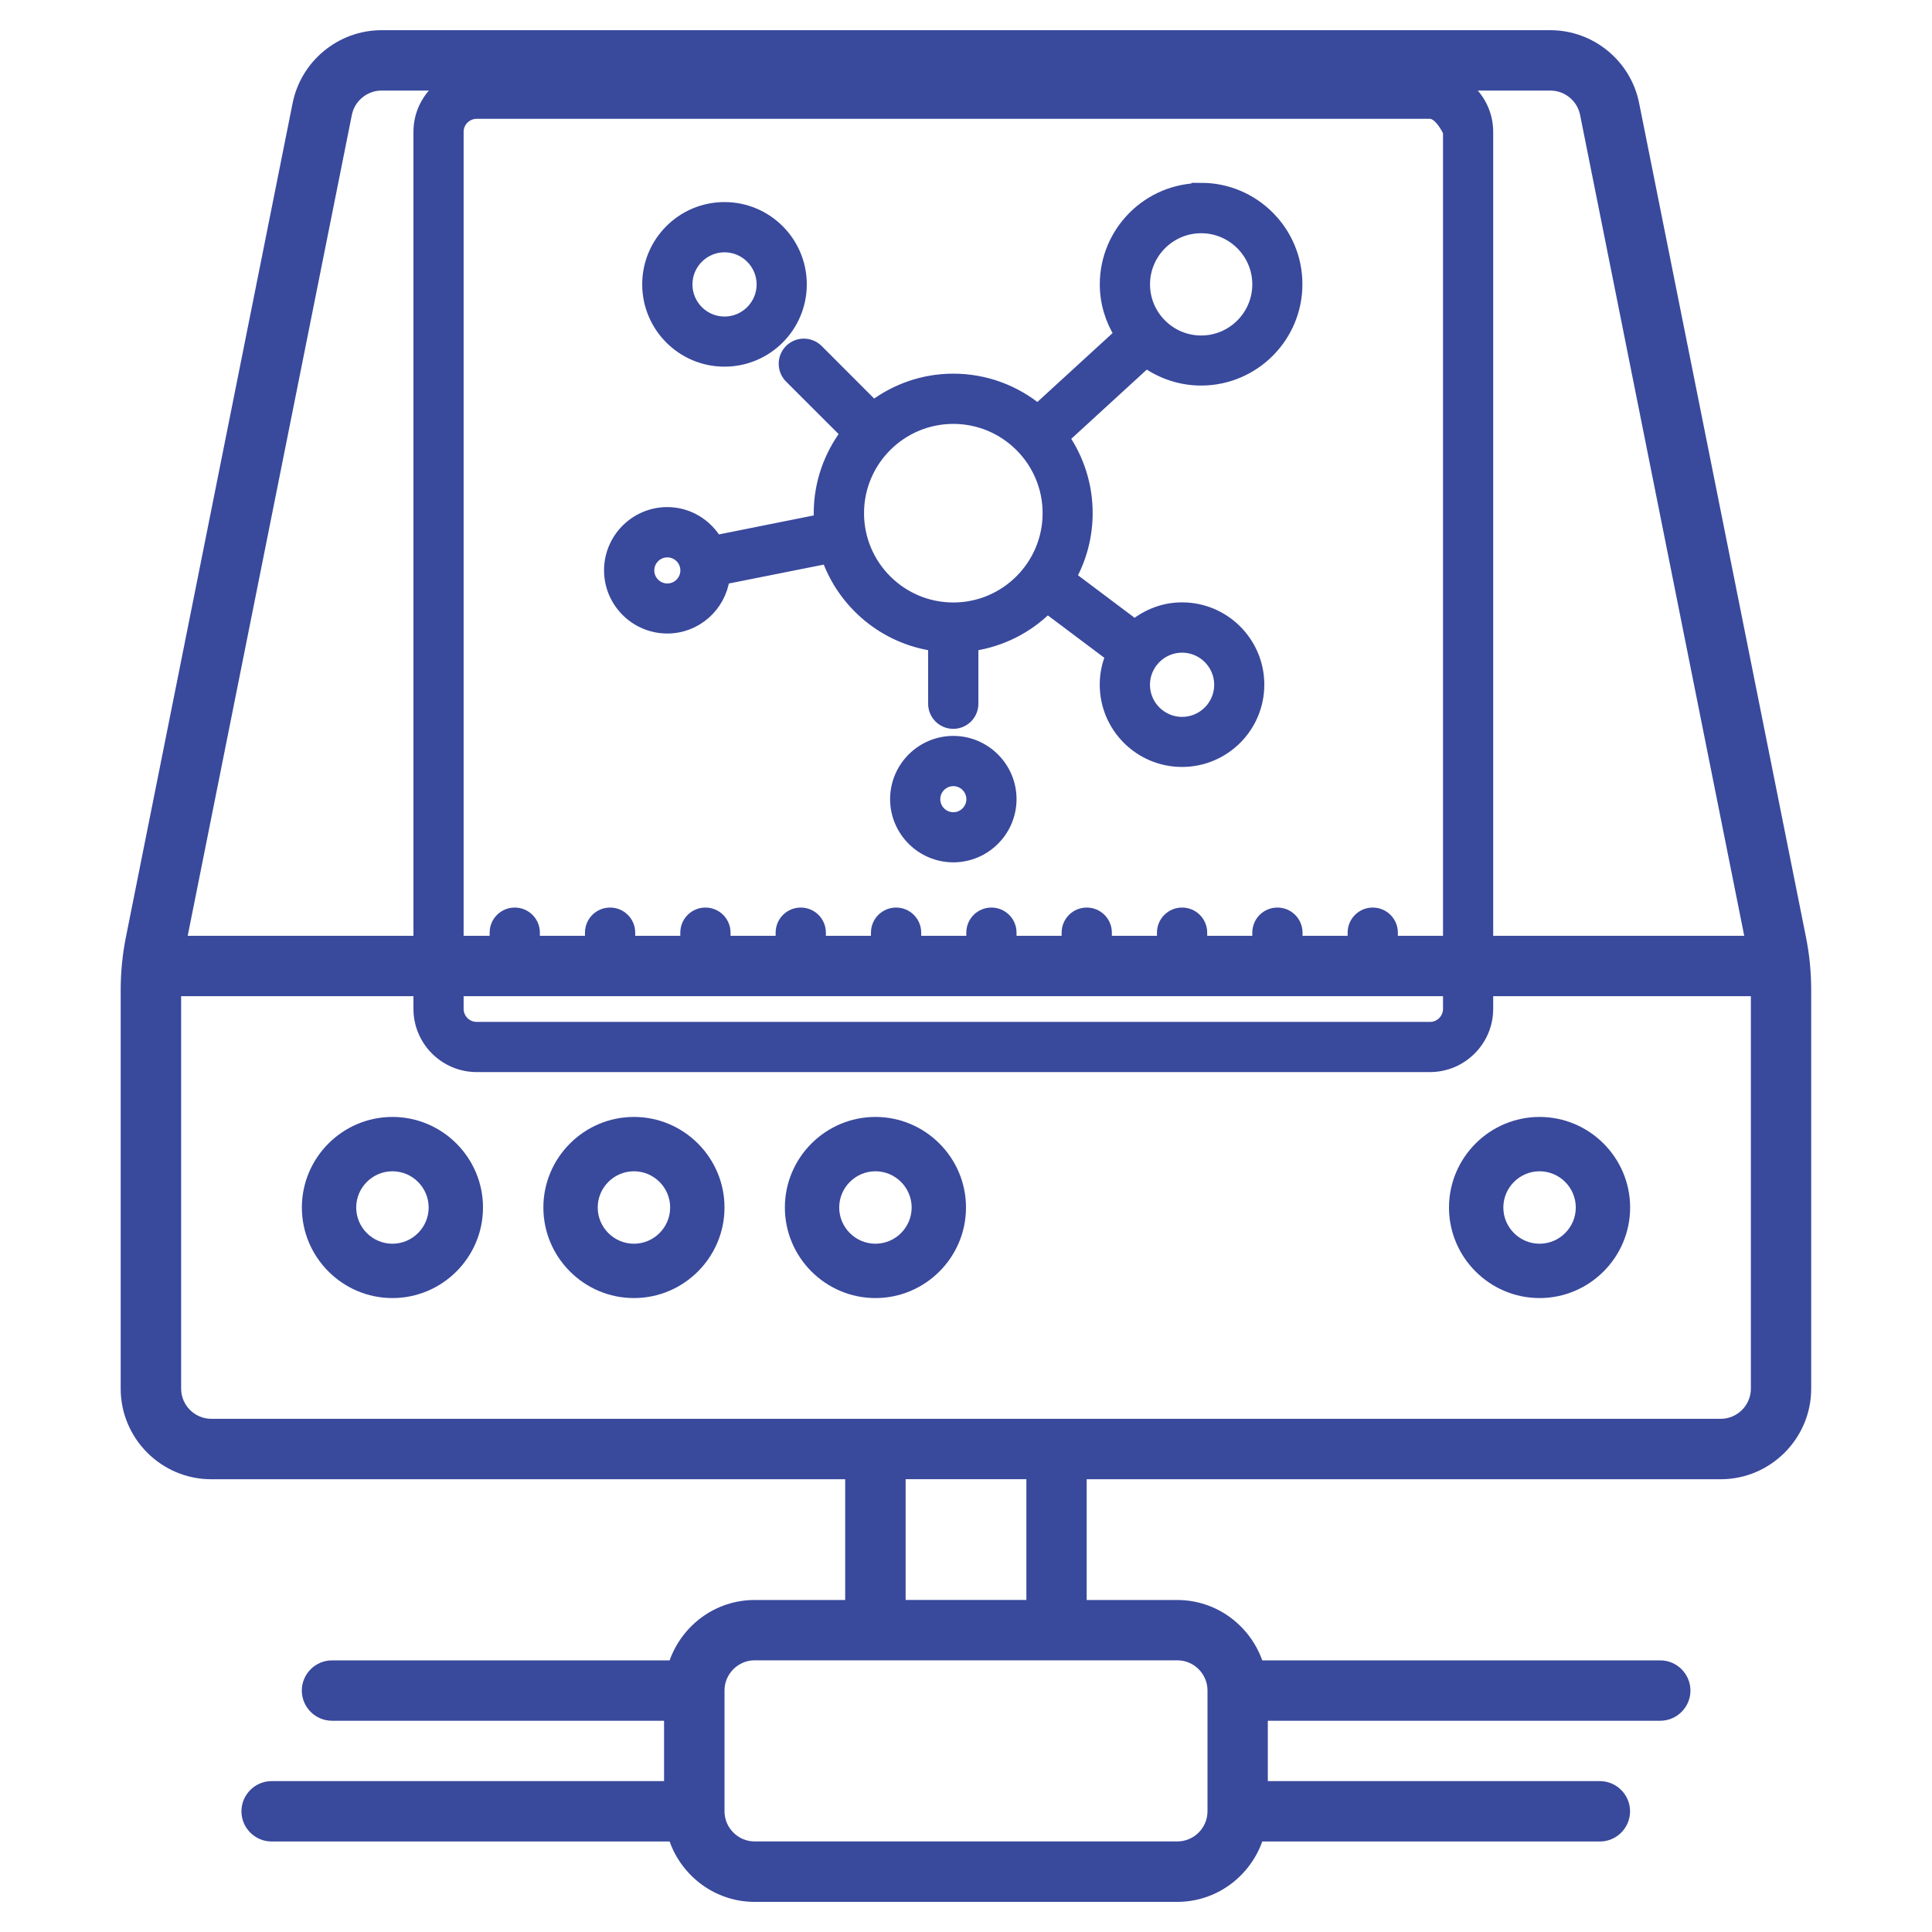 <?xml version="1.0" encoding="UTF-8"?>
<svg xmlns="http://www.w3.org/2000/svg" xmlns:xlink="http://www.w3.org/1999/xlink" version="1.1" width="32" height="32" viewBox="0,0,256,256">
  <g fill="#39499c" fill-rule="nonzero" stroke="none" stroke-width="none" stroke-linecap="butt" stroke-linejoin="miter" stroke-miterlimit="10" stroke-dasharray="" stroke-dashoffset="0" font-family="none" font-weight="none" font-size="none" text-anchor="none" style="mix-blend-mode: normal">
    <g transform="translate(0,-4) scale(8,8)">
      <path d="M6.32,1c-0.713,0 -1.332,0.508 -1.473,1.207l-2.76,13.807c-0.059,0.291 -0.088,0.588 -0.088,0.883v6.604c0,0.826 0.674,1.5 1.5,1.5h10.5v2h-1.5c-0.65,0 -1.201,0.42 -1.408,1h-5.592c-0.275,0 -0.5,0.225 -0.5,0.5c0,0.275 0.225,0.5 0.5,0.5h5.5v1h-6.5c-0.275,0 -0.5,0.225 -0.5,0.5c0,0.275 0.225,0.5 0.5,0.5h6.592c0.207,0.58 0.758,1 1.408,1h7c0.65,0 1.201,-0.42 1.408,-1h5.592c0.275,0 0.5,-0.225 0.5,-0.5c0,-0.275 -0.225,-0.5 -0.5,-0.5h-5.5v-1h6.5c0.275,0 0.5,-0.225 0.5,-0.5c0,-0.275 -0.225,-0.5 -0.5,-0.5h-6.592c-0.207,-0.58 -0.758,-1 -1.408,-1h-1.5v-2h10.5c0.826,0 1.5,-0.674 1.5,-1.5v-6.604c0,-0.295 -0.029,-0.592 -0.088,-0.883l-2.762,-13.807c-0.139,-0.699 -0.758,-1.207 -1.471,-1.207zM6.32,2h19.359c0.238,0 0.445,0.17 0.492,0.402l2.719,13.598h-25.781l2.719,-13.598c0.047,-0.232 0.254,-0.402 0.492,-0.402zM3,17h26v6.5c0,0.275 -0.225,0.5 -0.5,0.5h-25c-0.275,0 -0.5,-0.225 -0.5,-0.5zM6.5,19c-0.826,0 -1.5,0.674 -1.5,1.5c0,0.826 0.674,1.5 1.5,1.5c0.826,0 1.5,-0.674 1.5,-1.5c0,-0.826 -0.674,-1.5 -1.5,-1.5zM10.5,19c-0.826,0 -1.5,0.674 -1.5,1.5c0,0.826 0.674,1.5 1.5,1.5c0.826,0 1.5,-0.674 1.5,-1.5c0,-0.826 -0.674,-1.5 -1.5,-1.5zM14.5,19c-0.826,0 -1.5,0.674 -1.5,1.5c0,0.826 0.674,1.5 1.5,1.5c0.826,0 1.5,-0.674 1.5,-1.5c0,-0.826 -0.674,-1.5 -1.5,-1.5zM25.5,19c-0.826,0 -1.5,0.674 -1.5,1.5c0,0.826 0.674,1.5 1.5,1.5c0.826,0 1.5,-0.674 1.5,-1.5c0,-0.826 -0.674,-1.5 -1.5,-1.5zM6.5,19.9c0.33,0 0.6,0.27 0.6,0.6c0,0.33 -0.27,0.6 -0.6,0.6c-0.33,0 -0.6,-0.27 -0.6,-0.6c0,-0.33 0.27,-0.6 0.6,-0.6zM10.5,19.9c0.33,0 0.6,0.27 0.6,0.6c0,0.33 -0.27,0.6 -0.6,0.6c-0.33,0 -0.6,-0.27 -0.6,-0.6c0,-0.33 0.27,-0.6 0.6,-0.6zM14.5,19.9c0.33,0 0.6,0.27 0.6,0.6c0,0.33 -0.27,0.6 -0.6,0.6c-0.33,0 -0.6,-0.27 -0.6,-0.6c0,-0.33 0.27,-0.6 0.6,-0.6zM25.5,19.9c0.33,0 0.6,0.27 0.6,0.6c0,0.33 -0.27,0.6 -0.6,0.6c-0.33,0 -0.6,-0.27 -0.6,-0.6c0,-0.33 0.27,-0.6 0.6,-0.6zM15,25h2v2h-2zM12.5,28h7c0.275,0 0.5,0.225 0.5,0.5v2c0,0.275 -0.225,0.5 -0.5,0.5h-7c-0.275,0 -0.5,-0.225 -0.5,-0.5v-2c0,-0.275 0.225,-0.5 0.5,-0.5z" stroke="none" stroke-width="1"></path>
      <g stroke="#39499c" stroke-width="0.2">
        <path d="M7.895,1.737c-0.522,0 -0.947,0.426 -0.947,0.947v14.526c0,0.522 0.426,0.947 0.947,0.947h15.79c0.522,0 0.947,-0.426 0.947,-0.947v-14.526c0,-0.522 -0.426,-0.947 -0.947,-0.947zM7.895,2.368h15.79c0.174,0 0.316,0.316 0.316,0.316v14.526c0,0.174 -0.142,0.316 -0.316,0.316h-15.79c-0.174,0 -0.316,-0.142 -0.316,-0.316v-14.526c0,-0.174 0.142,-0.316 0.316,-0.316zM19.895,3.632c-0.871,0 -1.579,0.708 -1.579,1.579c0,0.303 0.09,0.585 0.239,0.825l-1.368,1.253c-0.38,-0.312 -0.867,-0.5 -1.398,-0.5c-0.496,0 -0.952,0.167 -1.321,0.443l-0.93,-0.931c-0.125,-0.123 -0.323,-0.123 -0.448,0c-0.123,0.125 -0.123,0.323 0,0.448l0.931,0.93c-0.276,0.369 -0.443,0.825 -0.443,1.321c0,0.041 0.004,0.079 0.006,0.118l-1.723,0.345c-0.165,-0.276 -0.464,-0.464 -0.809,-0.464c-0.522,0 -0.947,0.426 -0.947,0.947c0,0.522 0.426,0.947 0.947,0.947c0.476,0 0.867,-0.354 0.934,-0.813l1.722,-0.343c0.27,0.76 0.945,1.329 1.765,1.447v0.972c0,0.175 0.141,0.316 0.316,0.316c0.175,0 0.316,-0.141 0.316,-0.316v-0.972c0.482,-0.07 0.914,-0.294 1.243,-0.622l1.063,0.798c-0.062,0.148 -0.096,0.31 -0.096,0.48c0,0.697 0.566,1.263 1.263,1.263c0.697,0 1.263,-0.566 1.263,-1.263c0,-0.697 -0.566,-1.263 -1.263,-1.263c-0.297,0 -0.567,0.107 -0.785,0.281l-1.066,-0.801c0.173,-0.315 0.271,-0.676 0.271,-1.06c0,-0.461 -0.143,-0.891 -0.385,-1.245l1.372,-1.257c0.257,0.181 0.57,0.291 0.908,0.291c0.871,0 1.579,-0.708 1.579,-1.579c0,-0.871 -0.708,-1.579 -1.579,-1.579zM12,3.947c-0.697,0 -1.263,0.566 -1.263,1.263c0,0.697 0.566,1.263 1.263,1.263c0.697,0 1.263,-0.566 1.263,-1.263c0,-0.697 -0.566,-1.263 -1.263,-1.263zM19.895,4.263c0.522,0 0.947,0.426 0.947,0.947c0,0.522 -0.425,0.947 -0.947,0.947c-0.522,0 -0.947,-0.426 -0.947,-0.947c0,-0.522 0.426,-0.947 0.947,-0.947zM12,4.579c0.348,0 0.632,0.284 0.632,0.632c0,0.348 -0.284,0.632 -0.632,0.632c-0.348,0 -0.631,-0.284 -0.631,-0.632c0,-0.348 0.284,-0.632 0.631,-0.632zM15.79,7.421c0.871,0 1.579,0.708 1.579,1.579c0,0.871 -0.708,1.579 -1.579,1.579c-0.871,0 -1.579,-0.708 -1.579,-1.579c0,-0.871 0.708,-1.579 1.579,-1.579zM11.053,9.632c0.174,0 0.316,0.142 0.316,0.316c0,0.174 -0.142,0.316 -0.316,0.316c-0.174,0 -0.316,-0.142 -0.316,-0.316c0,-0.174 0.142,-0.316 0.316,-0.316zM19.579,11.21c0.348,0 0.632,0.284 0.632,0.632c0,0.348 -0.284,0.632 -0.632,0.632c-0.348,0 -0.632,-0.284 -0.632,-0.632c0,-0.348 0.284,-0.632 0.632,-0.632zM15.79,12.789c-0.522,0 -0.947,0.426 -0.947,0.947c0,0.522 0.426,0.947 0.947,0.947c0.522,0 0.947,-0.426 0.947,-0.947c0,-0.522 -0.426,-0.947 -0.947,-0.947zM15.79,13.421c0.174,0 0.316,0.142 0.316,0.316c0,0.174 -0.142,0.316 -0.316,0.316c-0.174,0 -0.316,-0.142 -0.316,-0.316c0,-0.174 0.142,-0.316 0.316,-0.316zM8.526,15.632c-0.175,0 -0.316,0.141 -0.316,0.316v0.632c0,0.175 0.141,0.316 0.316,0.316c0.175,0 0.316,-0.141 0.316,-0.316v-0.632c0,-0.175 -0.141,-0.316 -0.316,-0.316zM10.105,15.632c-0.175,0 -0.316,0.141 -0.316,0.316v0.632c0,0.175 0.141,0.316 0.316,0.316c0.175,0 0.316,-0.141 0.316,-0.316v-0.632c0,-0.175 -0.141,-0.316 -0.316,-0.316zM11.684,15.632c-0.175,0 -0.316,0.141 -0.316,0.316v0.632c0,0.175 0.141,0.316 0.316,0.316c0.175,0 0.316,-0.141 0.316,-0.316v-0.632c0,-0.175 -0.141,-0.316 -0.316,-0.316zM13.263,15.632c-0.175,0 -0.316,0.141 -0.316,0.316v0.632c0,0.175 0.141,0.316 0.316,0.316c0.175,0 0.316,-0.141 0.316,-0.316v-0.632c0,-0.175 -0.141,-0.316 -0.316,-0.316zM14.842,15.632c-0.175,0 -0.316,0.141 -0.316,0.316v0.632c0,0.175 0.141,0.316 0.316,0.316c0.175,0 0.316,-0.141 0.316,-0.316v-0.632c0,-0.175 -0.141,-0.316 -0.316,-0.316zM16.421,15.632c-0.175,0 -0.316,0.141 -0.316,0.316v0.632c0,0.175 0.141,0.316 0.316,0.316c0.175,0 0.316,-0.141 0.316,-0.316v-0.632c0,-0.175 -0.141,-0.316 -0.316,-0.316zM18,15.632c-0.175,0 -0.316,0.141 -0.316,0.316v0.632c0,0.175 0.141,0.316 0.316,0.316c0.175,0 0.316,-0.141 0.316,-0.316v-0.632c0,-0.175 -0.141,-0.316 -0.316,-0.316zM19.579,15.632c-0.175,0 -0.316,0.141 -0.316,0.316v0.632c0,0.175 0.141,0.316 0.316,0.316c0.175,0 0.316,-0.141 0.316,-0.316v-0.632c0,-0.175 -0.141,-0.316 -0.316,-0.316zM21.158,15.632c-0.175,0 -0.316,0.141 -0.316,0.316v0.632c0,0.175 0.141,0.316 0.316,0.316c0.175,0 0.316,-0.141 0.316,-0.316v-0.632c0,-0.175 -0.141,-0.316 -0.316,-0.316zM22.737,15.632c-0.175,0 -0.316,0.141 -0.316,0.316v0.632c0,0.175 0.141,0.316 0.316,0.316c0.175,0 0.316,-0.141 0.316,-0.316v-0.632c0,-0.175 -0.141,-0.316 -0.316,-0.316z"></path>
      </g>
    </g>
  </g>
</svg>
